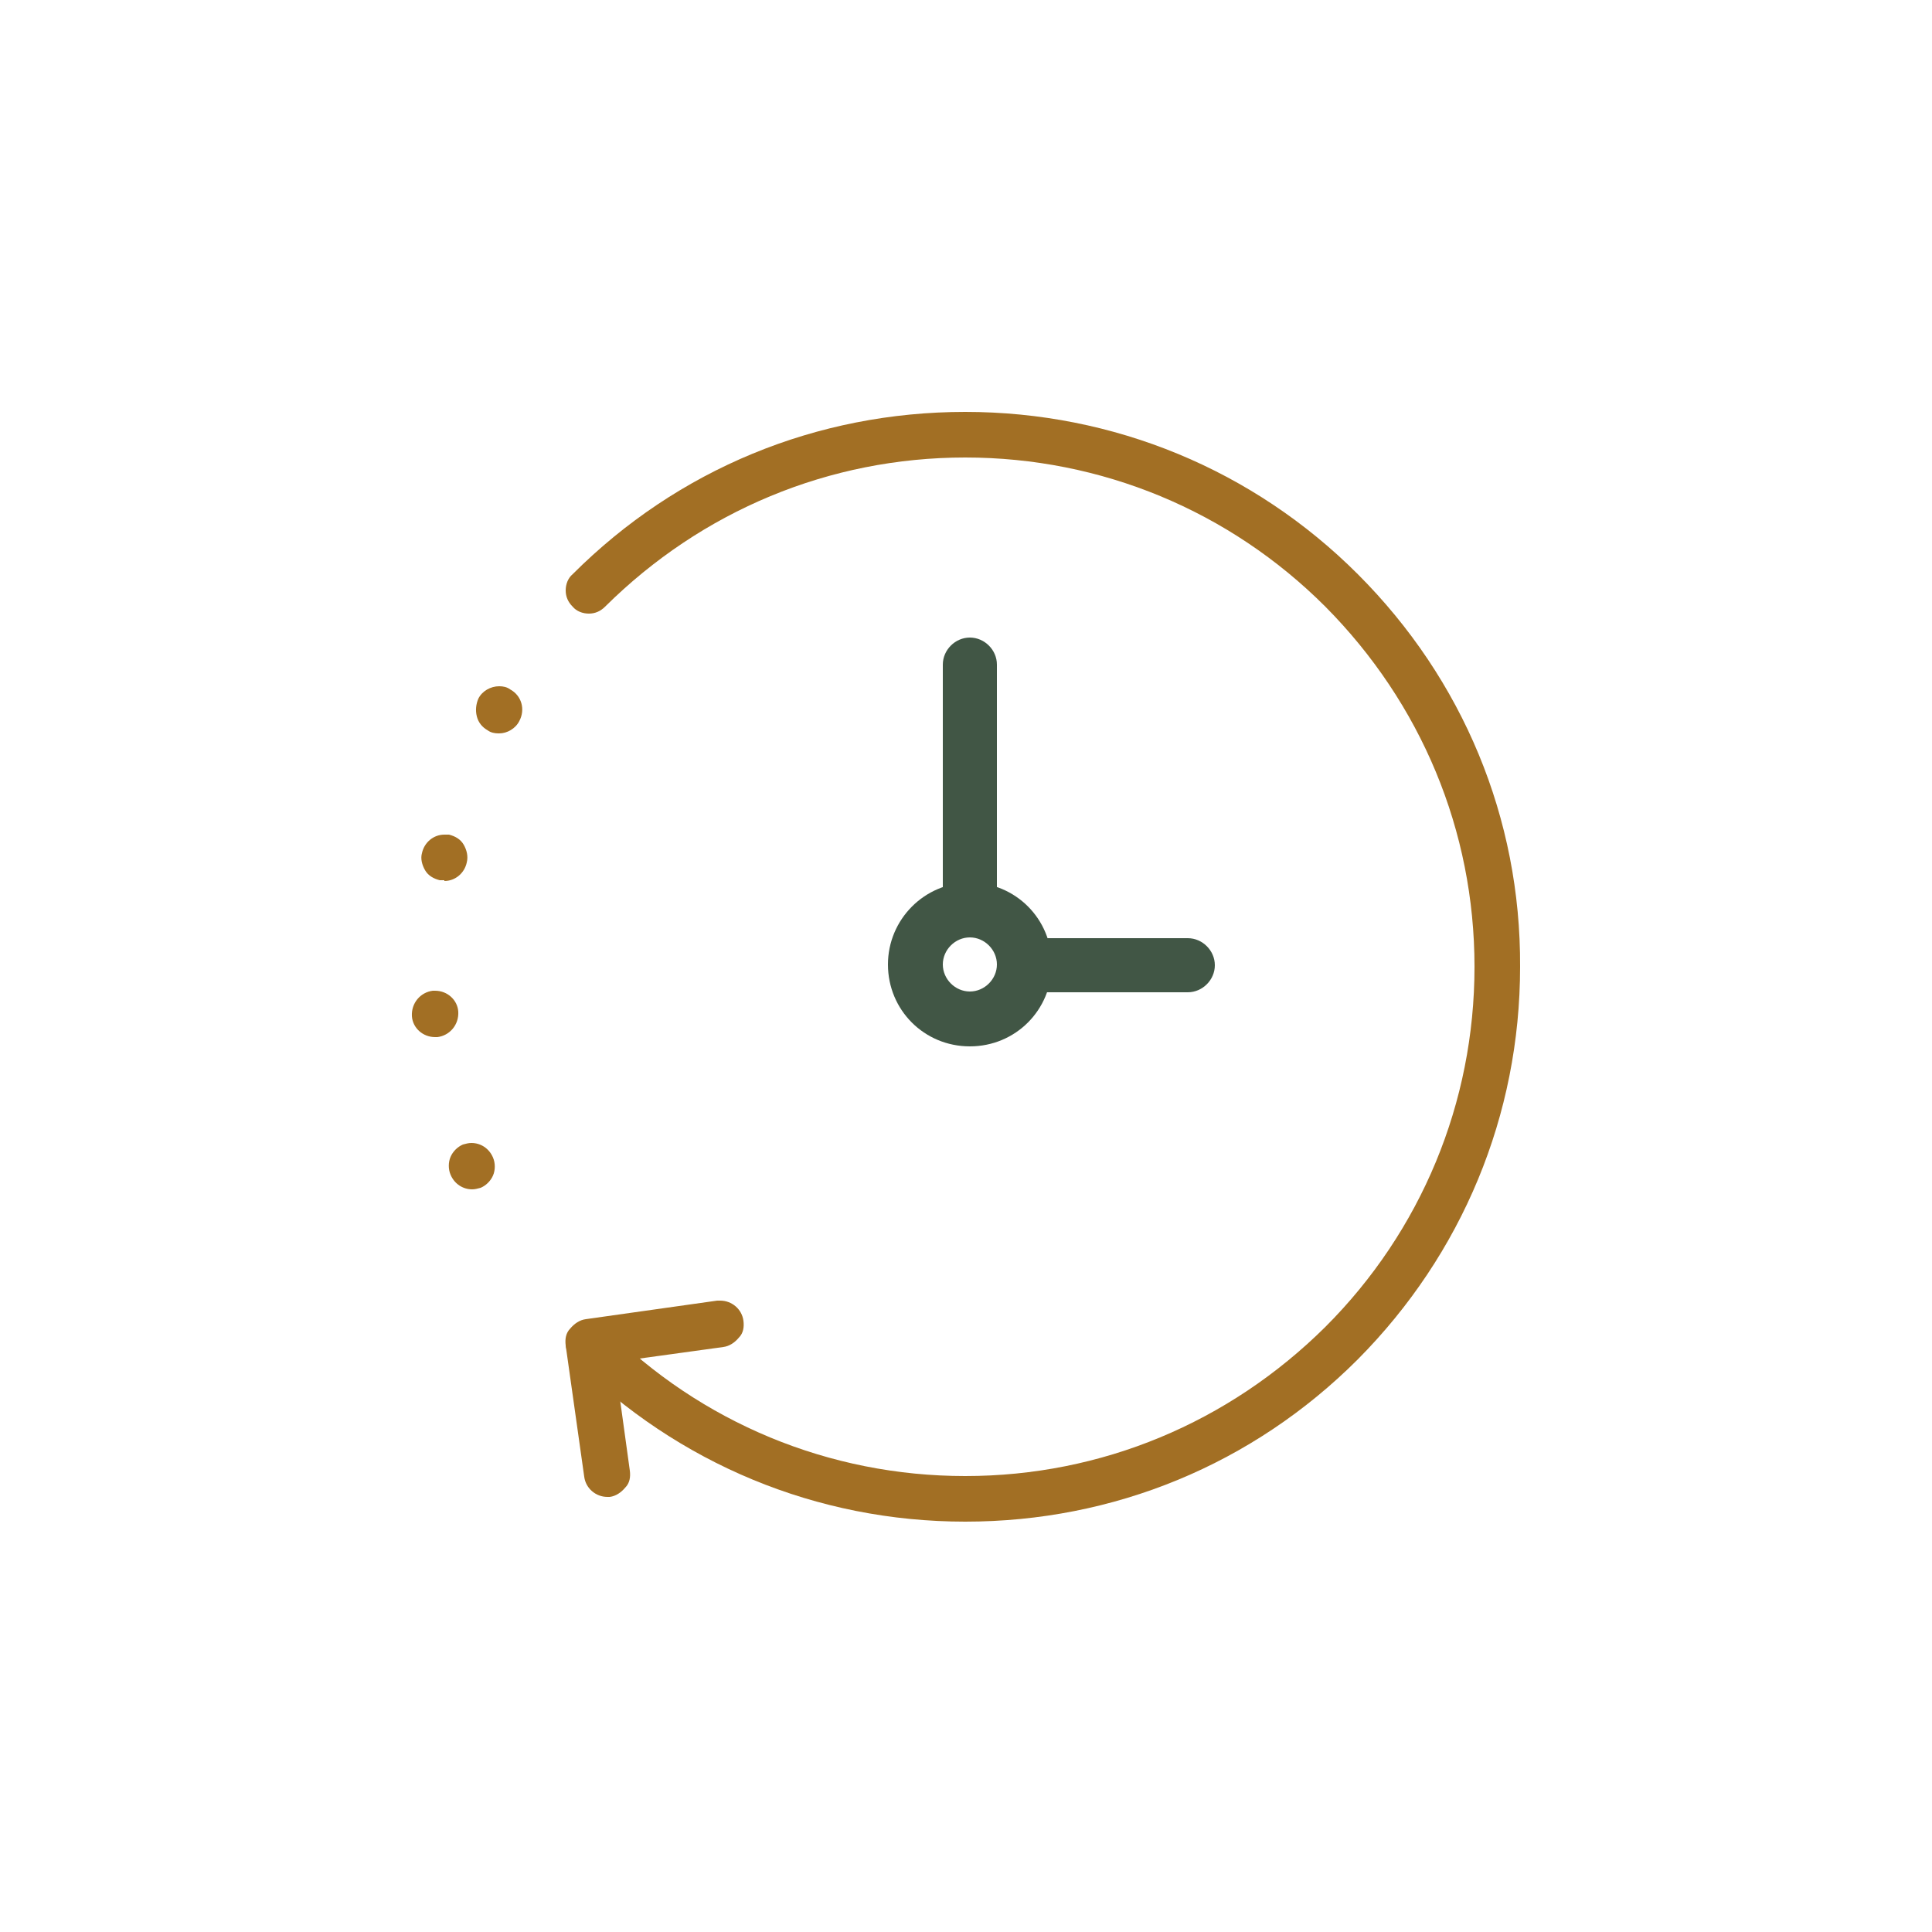 <?xml version="1.0" encoding="UTF-8"?>
<svg xmlns="http://www.w3.org/2000/svg" id="_圖層_1" data-name="圖層 1" viewBox="0 0 25 25">
  <defs>
    <style>
      .cls-1 {
        fill: none;
      }

      .cls-1, .cls-2, .cls-3 {
        stroke-width: 0px;
      }

      .cls-2 {
        fill: #415645;
      }

      .cls-3 {
        fill: #a26f24;
      }
    </style>
  </defs>
  <g>
    <g>
      <path class="cls-2" d="m11.49,12.48c0-.58.47-1.06,1.06-1.06s1.06.47,1.06,1.06-.47,1.06-1.06,1.06-1.06-.47-1.06-1.06Zm.71,0c0,.19.16.35.35.35s.35-.16.35-.35c0-.19-.16-.35-.35-.35s-.35.16-.35.35Z"></path>
      <path class="cls-2" d="m12.55,12.13c.19,0,.35-.16.35-.35v-3.18c0-.19-.16-.35-.35-.35s-.35.16-.35.35v3.18c0,.19.16.35.35.35Z"></path>
      <path class="cls-2" d="m13.25,12.84h2.12c.19,0,.35-.16.35-.35,0-.19-.16-.35-.35-.35h-2.12c-.2,0-.35.16-.35.35,0,.19.16.35.35.35Z"></path>
    </g>
    <g>
      <path class="cls-3" d="m12.49,19.69c-1.92,0-3.72-.75-5.08-2.1-.06-.06-.09-.13-.09-.21s.03-.16.09-.21c.06-.06.13-.09.21-.09s.16.03.21.09c1.24,1.24,2.9,1.93,4.66,1.93,1.76,0,3.41-.69,4.66-1.93,1.24-1.24,1.93-2.9,1.93-4.66,0-1.76-.69-3.41-1.93-4.66-1.24-1.24-2.9-1.93-4.66-1.93-1.76,0-3.41.69-4.66,1.93-.06.06-.13.09-.21.09s-.16-.03-.21-.09c-.06-.06-.09-.13-.09-.21s.03-.16.09-.21c1.36-1.36,3.16-2.1,5.08-2.1s3.73.75,5.08,2.1c1.36,1.36,2.11,3.16,2.1,5.08,0,1.92-.75,3.72-2.1,5.08-1.36,1.36-3.16,2.1-5.08,2.1h0Z"></path>
      <path class="cls-3" d="m6.11,15.39c-.12,0-.23-.07-.28-.19-.03-.07-.03-.16,0-.23.03-.07.09-.13.16-.16.04-.01.07-.02.11-.02.12,0,.23.07.28.19.03.07.03.16,0,.23-.03.07-.09.13-.16.16-.04.01-.07.02-.11.02Zm-.48-1.97c-.16,0-.29-.12-.3-.27-.01-.17.11-.31.27-.33,0,0,.02,0,.03,0,.16,0,.29.12.3.27.01.17-.11.31-.27.33,0,0-.02,0-.03,0Zm.12-2.03s-.04,0-.06,0c-.08-.02-.15-.06-.19-.13-.04-.07-.06-.15-.04-.22.03-.14.15-.24.29-.24.02,0,.04,0,.06,0,.08.02.15.06.19.13.04.07.06.15.04.23-.03.14-.15.24-.29.24Zm.7-1.9c-.05,0-.1-.01-.14-.04-.07-.04-.12-.1-.14-.18-.02-.08-.01-.16.02-.23.05-.1.16-.16.27-.16.05,0,.1.01.14.04.15.08.2.26.12.41-.05.1-.16.16-.26.16Z"></path>
      <path class="cls-3" d="m7.86,19.37c-.15,0-.28-.11-.3-.26l-.24-1.7c-.01-.08,0-.16.06-.22.05-.06.12-.11.2-.12l1.7-.24s.03,0,.04,0c.15,0,.28.11.3.26.01.08,0,.16-.06.22-.05.06-.12.11-.2.12l-1.16.16c-.14.02-.23.15-.21.28l.16,1.16c.01.08,0,.16-.06.22-.05.06-.12.11-.2.12-.01,0-.03,0-.04,0h0Z"></path>
    </g>
  </g>
  <rect class="cls-1" width="25" height="25"></rect>
</svg>
